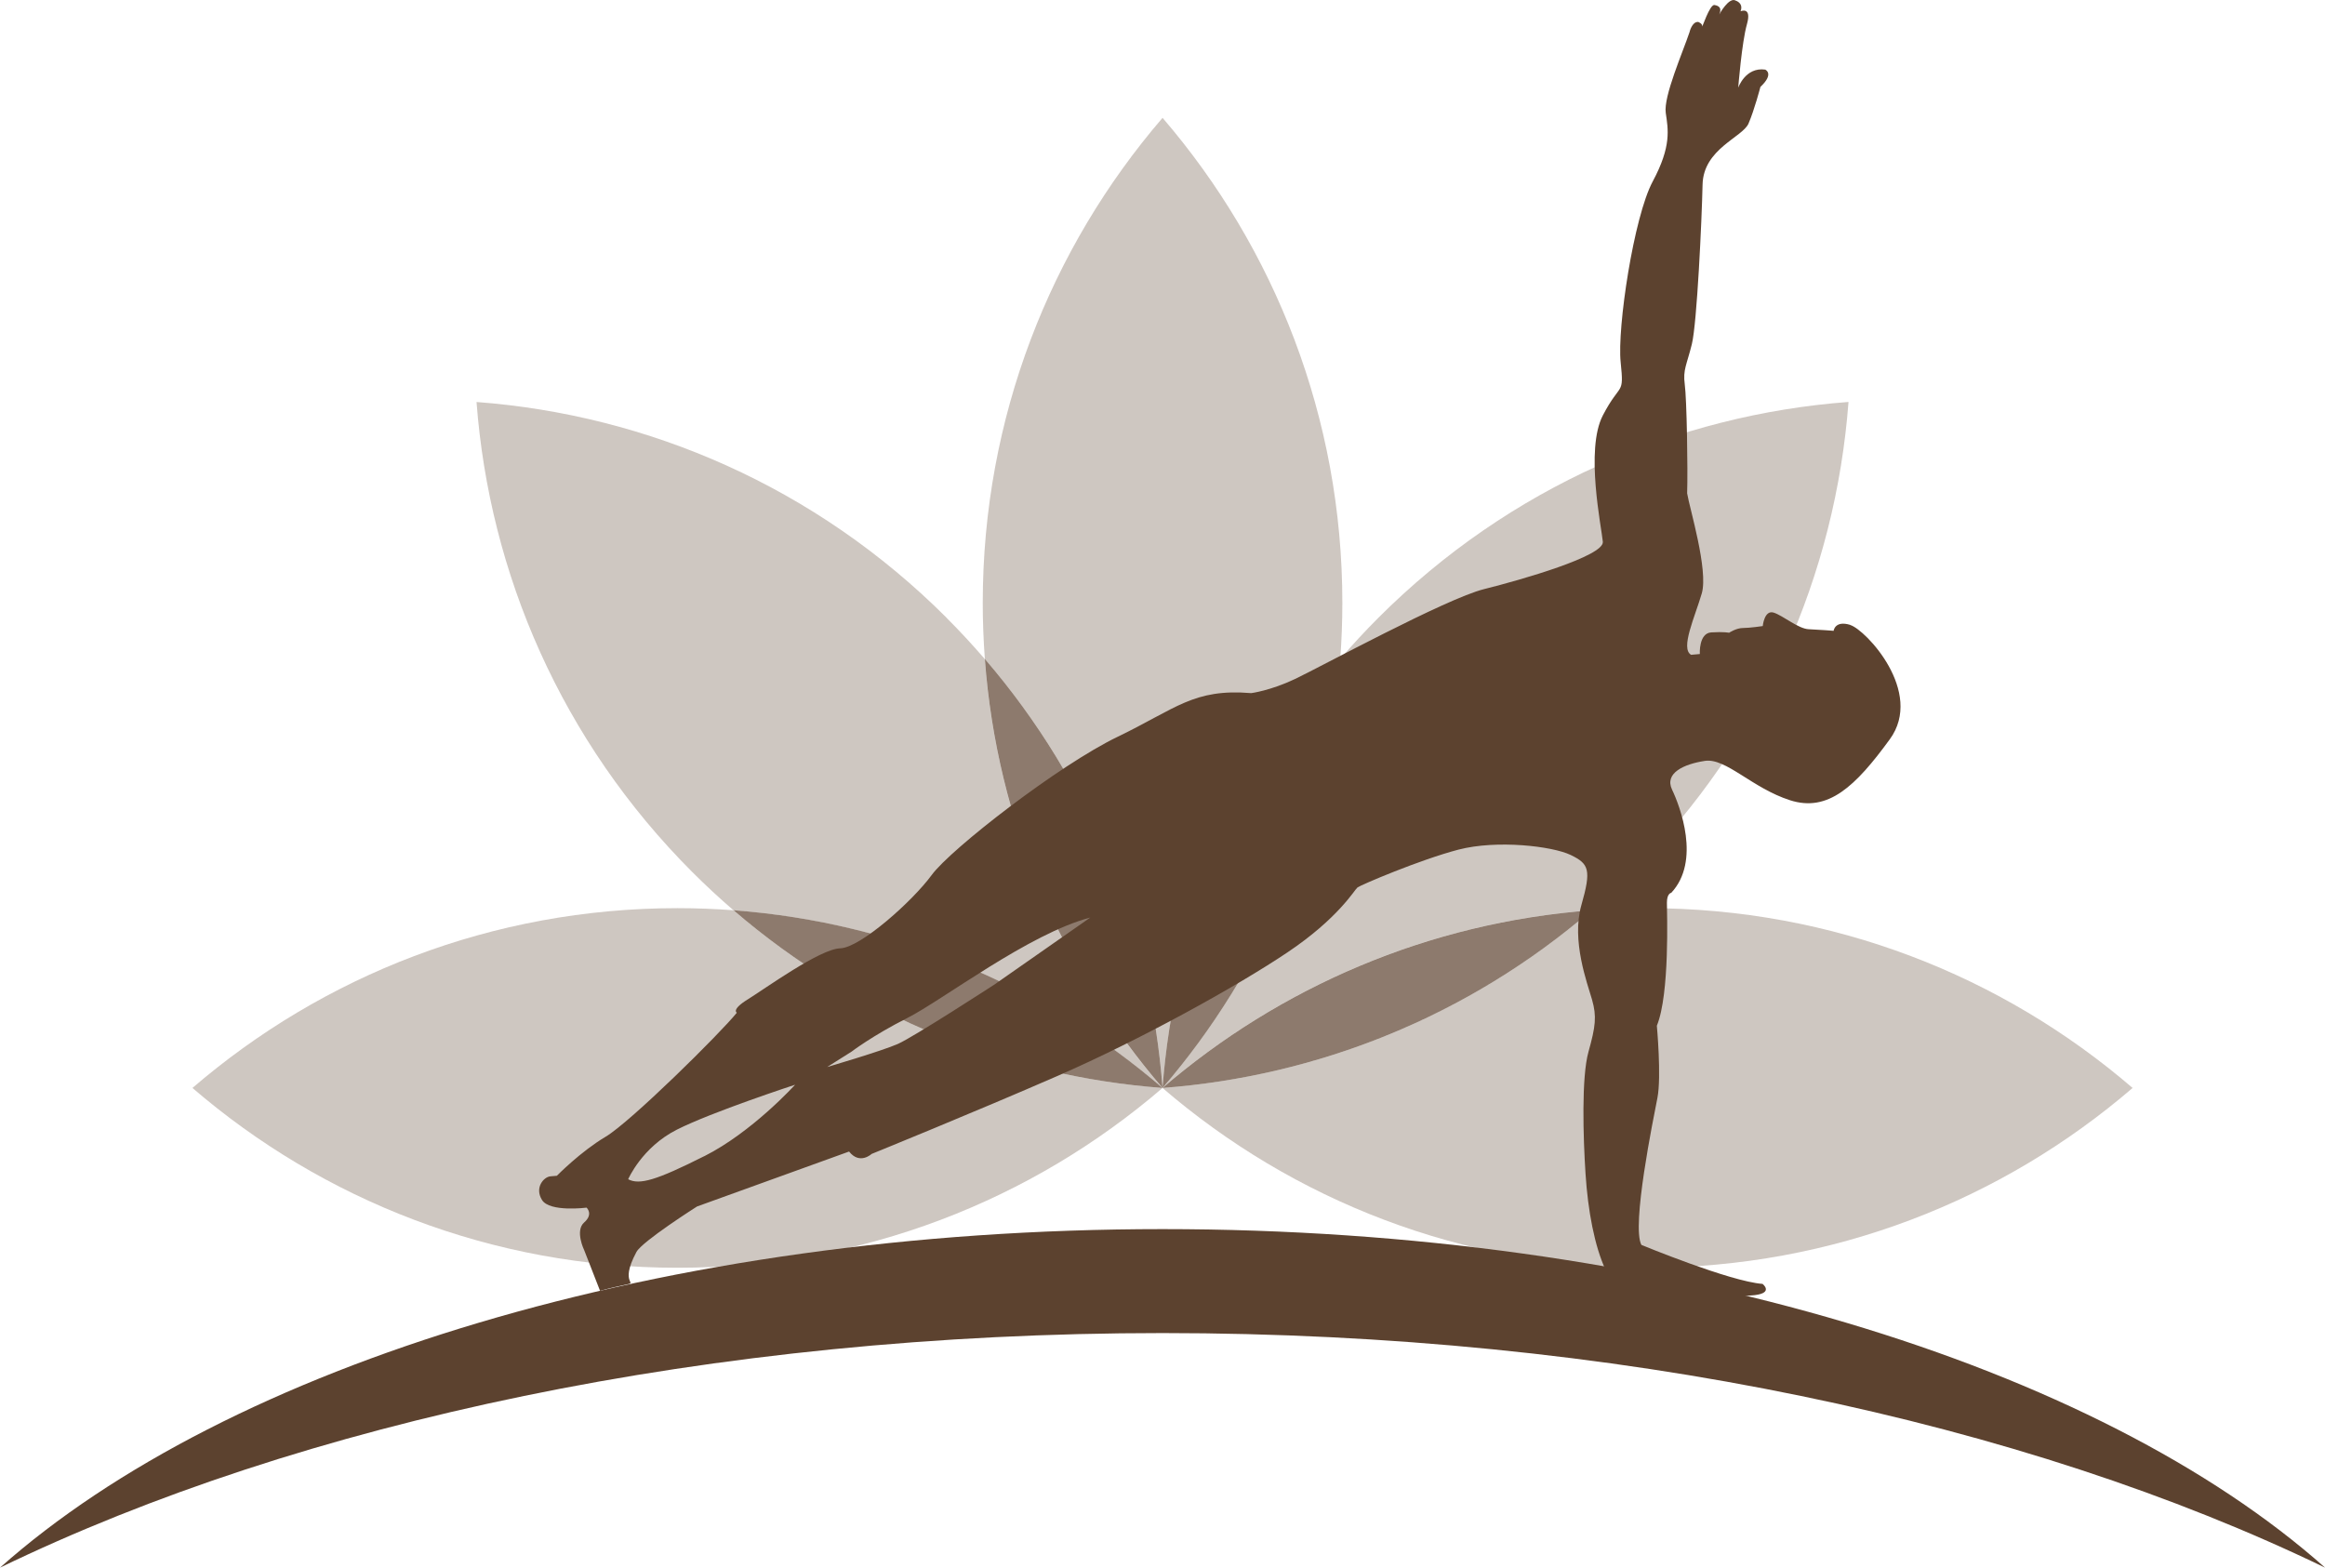 <svg width="132" height="89" viewBox="0 0 132 89" fill="none" xmlns="http://www.w3.org/2000/svg">
<g clip-path="url(#clip0_80_5247)">
<g opacity="0.3">
<path d="M76.211 34.23C76.211 23.708 72.365 14.088 66.003 6.69C59.641 14.085 55.795 23.708 55.795 34.23C55.795 35.302 55.837 36.362 55.915 37.417C61.982 44.462 65.346 53.031 66.003 61.77C66.66 53.034 70.024 44.462 76.091 37.417C76.169 36.365 76.211 35.302 76.211 34.23Z" fill="#5C422F"/>
<path d="M53.745 35.076C46.305 27.636 36.784 23.552 27.055 22.823C27.787 32.549 31.871 42.073 39.308 49.513C40.067 50.272 40.847 50.992 41.645 51.682C50.917 52.374 59.354 56.055 65.998 61.769C60.284 55.128 56.604 46.688 55.911 37.416C55.221 36.618 54.501 35.835 53.742 35.079L53.745 35.076Z" fill="#5C422F"/>
<path d="M38.463 51.559C27.941 51.559 18.32 55.405 10.926 61.767C18.32 68.128 27.941 71.975 38.463 71.975C48.984 71.975 58.605 68.128 66.002 61.767C57.264 61.11 48.695 57.745 41.649 51.679C40.598 51.601 39.535 51.559 38.463 51.559Z" fill="#5C422F"/>
<path d="M93.54 51.559C92.468 51.559 91.404 51.601 90.353 51.679C83.308 57.745 74.738 61.11 66 61.767C73.395 68.128 83.016 71.975 93.54 71.975C104.061 71.975 113.682 68.128 121.077 61.767C113.682 55.405 104.061 51.559 93.54 51.559Z" fill="#5C422F"/>
<path d="M92.69 49.51C100.13 42.07 104.215 32.549 104.947 22.82C95.221 23.552 85.696 27.636 78.256 35.073C77.497 35.832 76.777 36.612 76.088 37.411C75.395 46.682 71.714 55.122 66 61.764C72.642 56.05 81.079 52.369 90.353 51.676C91.151 50.989 91.934 50.266 92.69 49.507V49.51Z" fill="#5C422F"/>
</g>
<g opacity="0.7">
<path d="M66.002 61.766C65.345 53.028 61.98 44.459 55.914 37.413C56.604 46.685 60.288 55.125 66.002 61.766Z" fill="#5C422F"/>
<path d="M66.001 61.767C59.36 56.053 50.92 52.372 41.648 51.679C48.694 57.745 57.263 61.11 66.001 61.767Z" fill="#5C422F"/>
<path d="M66.002 61.766C71.716 55.125 75.397 46.685 76.09 37.413C70.023 44.459 66.659 53.028 66.002 61.766Z" fill="#5C422F"/>
<path d="M66.002 61.767C74.737 61.11 83.31 57.745 90.355 51.679C81.084 52.372 72.647 56.053 66.002 61.767Z" fill="#5C422F"/>
</g>
<path d="M105.048 35.478C104.172 35.208 104.102 35.813 104.102 35.813C104.102 35.813 103.271 35.747 102.687 35.723C102.102 35.699 101.247 34.962 100.708 34.783C100.168 34.603 100.078 35.544 100.078 35.544C100.078 35.544 99.337 35.654 98.955 35.654C98.572 35.654 98.168 35.924 98.168 35.924C98.168 35.924 97.876 35.858 97.156 35.903C96.436 35.948 96.506 37.131 96.506 37.131L96.012 37.176C95.382 36.82 96.235 35.007 96.617 33.689C97 32.371 95.921 28.839 95.786 28.009C95.831 26.622 95.765 22.643 95.65 21.816C95.539 20.989 95.762 20.72 96.054 19.536C96.346 18.35 96.617 12.517 96.662 10.48C96.707 8.445 98.933 7.798 99.271 7.013C99.608 6.231 99.946 4.934 99.946 4.934C100.756 4.173 100.217 3.952 100.217 3.952C99.093 3.796 98.686 4.979 98.686 4.979C98.686 4.979 98.888 2.409 99.18 1.378C99.473 0.347 98.819 0.641 98.819 0.641C99 0.171 98.551 0.039 98.551 0.039C98.168 -0.207 97.608 0.821 97.608 0.821C97.765 0.464 97.608 0.329 97.337 0.285C97.066 0.24 96.617 1.648 96.641 1.492C96.665 1.336 96.415 1.246 96.415 1.246C96.057 1.222 95.921 1.827 95.921 1.827C95.539 2.969 94.436 5.473 94.572 6.411C94.707 7.352 94.909 8.29 93.831 10.303C92.753 12.316 91.807 18.62 92.012 20.567C92.213 22.511 92.012 21.64 91 23.584C89.987 25.528 90.93 29.956 91 30.762C91.066 31.568 86.415 32.907 84.255 33.447C82.099 33.983 74.948 37.874 73.532 38.545C72.117 39.217 71.035 39.351 71.035 39.351C67.764 39.082 66.785 40.223 63.448 41.832C60.11 43.441 53.972 48.204 52.893 49.681C51.815 51.155 48.848 53.807 47.7 53.84C46.553 53.873 43.45 56.12 42.474 56.725C41.495 57.327 41.833 57.495 41.833 57.495C40.89 58.669 35.797 63.699 34.381 64.538C32.965 65.377 31.616 66.752 31.616 66.752L31.245 66.785C30.875 66.818 30.335 67.423 30.772 68.127C31.209 68.831 33.303 68.562 33.303 68.562C33.303 68.562 33.706 68.93 33.167 69.401C32.628 69.871 33.167 70.976 33.167 70.976L34.068 73.286C34.068 73.286 34.483 73.157 35.426 72.957C36.369 72.756 35.083 73.032 36.134 71.078C36.462 70.47 39.574 68.496 39.574 68.496L48.206 65.377C48.812 66.147 49.487 65.512 49.487 65.512C49.487 65.512 55.354 63.13 60.041 61.084C64.728 59.038 70.192 56.018 73.09 54.073C75.99 52.129 76.9 50.517 77.069 50.385C77.237 50.251 80.611 48.81 82.801 48.237C84.993 47.668 88.129 48.037 89.174 48.54C90.219 49.043 90.355 49.379 89.78 51.392C89.207 53.405 90.117 55.82 90.388 56.758C90.656 57.696 90.59 58.268 90.186 59.709C89.78 61.15 89.882 64.571 90.018 66.65C90.153 68.73 90.524 70.743 91.165 72.118C91.807 73.493 92.614 73.325 93.457 73.595C94.301 73.865 96.156 73.963 96.527 73.865C96.897 73.763 96.46 73.529 96.46 73.529C96.46 73.529 98.551 73.664 99.629 73.529C100.708 73.394 100.069 72.891 100.069 72.891C98.214 72.756 93.189 70.677 93.189 70.677C92.617 69.604 93.864 63.535 94.099 62.327C94.334 61.12 94.066 58.235 94.066 58.235C94.807 56.422 94.638 51.785 94.638 51.248C94.638 50.712 94.885 50.688 94.885 50.688C96.572 48.879 95.379 45.769 94.93 44.831C94.482 43.89 95.605 43.378 96.795 43.198C97.988 43.018 99.47 44.741 101.629 45.433C103.789 46.125 105.34 44.651 107.295 41.967C109.25 39.282 105.925 35.75 105.048 35.484V35.478ZM39.98 65.641C37.248 67.016 36.306 67.285 35.664 66.95C35.664 66.95 36.438 65.14 38.429 64.134C40.42 63.127 45.14 61.584 45.14 61.584C45.14 61.584 42.712 64.269 39.98 65.644V65.641ZM56.402 55.931C56.402 55.931 51.884 58.867 50.975 59.268C50.065 59.67 46.962 60.578 46.962 60.578L48.345 59.706C48.345 59.706 49.526 58.801 51.514 57.794C53.502 56.788 58.426 52.998 61.9 52.093L56.402 55.934V55.931Z" fill="#5C422F"/>
<path d="M66.001 75.683C91.683 75.683 114.972 80.761 132.003 89C119.093 77.534 94.379 69.781 66.001 69.781C37.624 69.781 12.91 77.534 0 89C17.03 80.761 40.32 75.683 66.001 75.683Z" fill="#5C422F"/>
</g>
<defs>
<clipPath id="clip0_80_5247">
<rect width="132" height="89" fill="white"/>
</clipPath>
</defs>
</svg>
